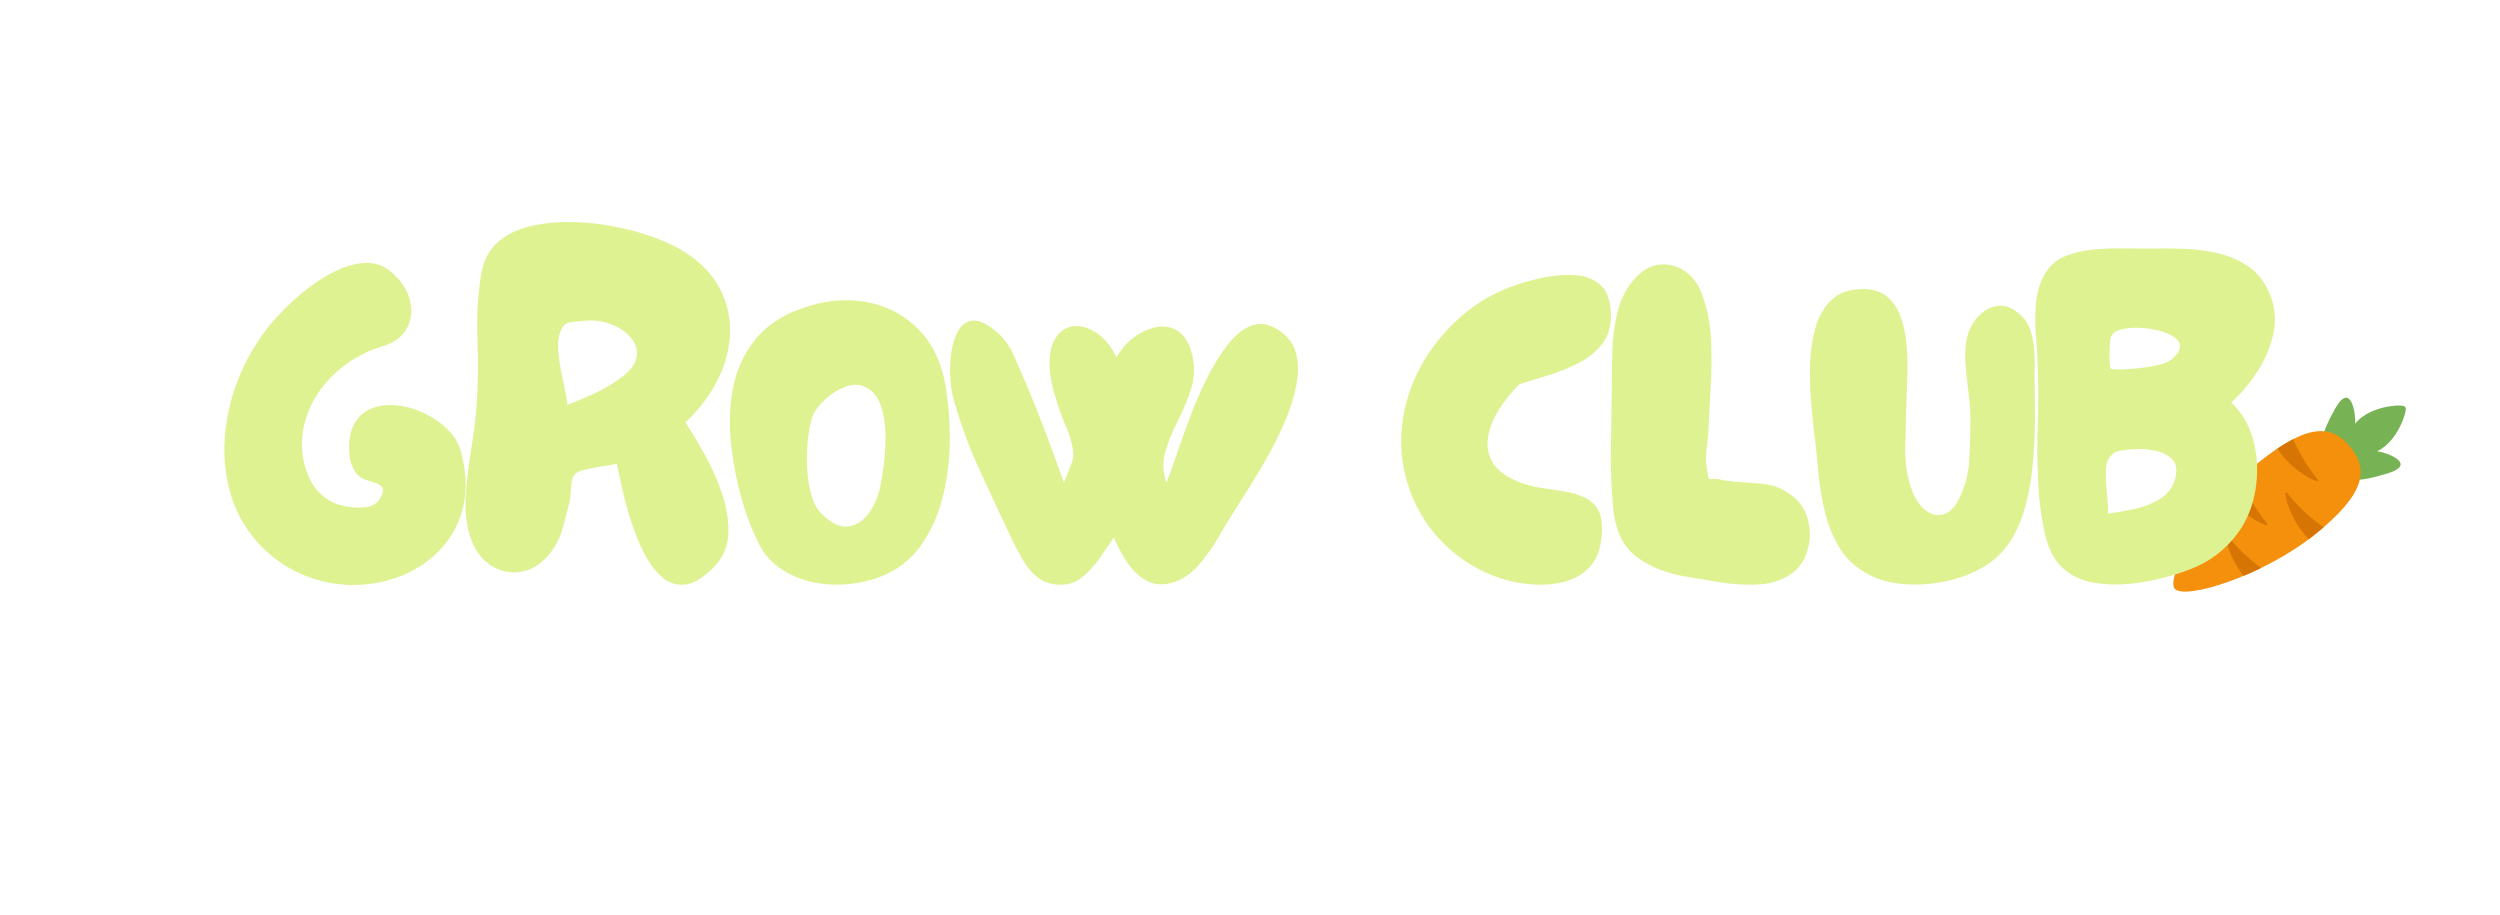 <svg version="1.0" preserveAspectRatio="xMidYMid meet" height="500" viewBox="0 0 1024.5 375" zoomAndPan="magnify" width="1366" xmlns:xlink="http://www.w3.org/1999/xlink" xmlns="http://www.w3.org/2000/svg"><defs><g></g><clipPath id="67dd3df66a"><path clip-rule="nonzero" d="M 951 162 L 986 162 L 986 197 L 951 197 Z M 951 162"></path></clipPath><clipPath id="61d9a6179e"><path clip-rule="nonzero" d="M 896.73 148.07 L 994.367 158.609 L 983.828 256.242 L 886.191 245.703 Z M 896.73 148.07"></path></clipPath><clipPath id="a4f6101b0f"><path clip-rule="nonzero" d="M 896.73 148.07 L 994.367 158.609 L 983.828 256.242 L 886.191 245.703 Z M 896.73 148.07"></path></clipPath><clipPath id="3b12de4f6a"><path clip-rule="nonzero" d="M 896.73 148.07 L 994.367 158.609 L 983.828 256.242 L 886.191 245.703 Z M 896.73 148.07"></path></clipPath><clipPath id="fe38345efe"><path clip-rule="nonzero" d="M 890 176 L 968 176 L 968 243 L 890 243 Z M 890 176"></path></clipPath><clipPath id="4fb46118d9"><path clip-rule="nonzero" d="M 896.73 148.07 L 994.367 158.609 L 983.828 256.242 L 886.191 245.703 Z M 896.73 148.07"></path></clipPath><clipPath id="b78ba9dcd9"><path clip-rule="nonzero" d="M 896.73 148.07 L 994.367 158.609 L 983.828 256.242 L 886.191 245.703 Z M 896.73 148.07"></path></clipPath><clipPath id="f882ca5be9"><path clip-rule="nonzero" d="M 896.73 148.07 L 994.367 158.609 L 983.828 256.242 L 886.191 245.703 Z M 896.73 148.07"></path></clipPath><clipPath id="c64af10614"><path clip-rule="nonzero" d="M 912 179 L 953 179 L 953 236 L 912 236 Z M 912 179"></path></clipPath><clipPath id="2891dc3bae"><path clip-rule="nonzero" d="M 896.73 148.07 L 994.367 158.609 L 983.828 256.242 L 886.191 245.703 Z M 896.73 148.07"></path></clipPath><clipPath id="a82eacdaa6"><path clip-rule="nonzero" d="M 896.73 148.07 L 994.367 158.609 L 983.828 256.242 L 886.191 245.703 Z M 896.73 148.07"></path></clipPath><clipPath id="9451403762"><path clip-rule="nonzero" d="M 896.73 148.07 L 994.367 158.609 L 983.828 256.242 L 886.191 245.703 Z M 896.73 148.07"></path></clipPath></defs><g clip-path="url(#67dd3df66a)"><g clip-path="url(#61d9a6179e)"><g clip-path="url(#a4f6101b0f)"><g clip-path="url(#3b12de4f6a)"><path fill-rule="nonzero" fill-opacity="1" d="M 974.176 184.914 C 983.527 180.59 987.355 165.426 985.41 166.992 C 987.355 165.426 971.355 165.473 965.141 173.691 C 965.52 170.176 963.523 155.746 956.926 167.473 C 950.328 179.203 951.895 181.148 951.516 184.66 C 951.137 188.172 958.164 188.934 958.164 188.934 C 958.164 188.934 957.129 195.617 960.645 195.996 C 964.156 196.375 965.449 197.98 978.312 194.039 C 991.18 190.094 977.688 185.293 974.176 184.914 Z M 974.176 184.914" fill="#77b255"></path></g></g></g></g><g clip-path="url(#fe38345efe)"><g clip-path="url(#4fb46118d9)"><g clip-path="url(#b78ba9dcd9)"><g clip-path="url(#f882ca5be9)"><path fill-rule="nonzero" fill-opacity="1" d="M 948.695 219.008 C 927.734 235.887 895.121 246.102 891.203 241.238 C 887.285 236.371 904.23 206.691 925.188 189.812 C 946.148 172.938 955.859 174.117 963.219 183.254 C 970.574 192.391 969.656 202.133 948.695 219.008 Z M 948.695 219.008" fill="#f4900c"></path></g></g></g></g><g clip-path="url(#c64af10614)"><g clip-path="url(#2891dc3bae)"><g clip-path="url(#a82eacdaa6)"><g clip-path="url(#9451403762)"><path fill-rule="nonzero" fill-opacity="1" d="M 949.758 196.418 C 947.605 193.742 943.625 188.758 939.738 179.992 C 937.734 181.012 935.586 182.285 933.27 183.836 C 939.266 193.566 952.02 199.223 949.758 196.418 Z M 929 214.465 C 926.691 211.602 922.289 206.074 918.152 196.09 C 916.223 197.973 914.348 199.934 912.543 201.941 C 918.551 211.633 931.25 217.262 929 214.465 Z M 952.199 216.086 C 943.84 210.141 939.609 204.902 937.367 202.117 C 935.105 199.305 937.926 213.023 946.184 220.949 C 947.035 220.312 951.094 217.039 952.199 216.086 Z M 919.434 235.984 C 921.789 235.004 924.188 233.922 926.605 232.746 C 918.984 227.137 915 222.234 912.859 219.582 C 910.816 217.039 912.922 228 919.434 235.984 Z M 919.434 235.984" fill="#d67503"></path></g></g></g></g><g fill-opacity="1" fill="#def292"><g transform="translate(88.994, 239.6)"><g><path d="M 18.516 -15.234 C 12.598 -21.273 8.414 -28.086 5.969 -35.672 C 3.531 -43.266 2.566 -51.176 3.078 -59.406 C 3.598 -67.633 5.336 -75.609 8.297 -83.328 C 11.254 -91.047 15.113 -97.988 19.875 -104.156 C 21.664 -106.602 24.133 -109.43 27.281 -112.641 C 30.438 -115.859 33.941 -118.945 37.797 -121.906 C 41.66 -124.863 45.68 -127.273 49.859 -129.141 C 54.035 -131.004 58.051 -131.906 61.906 -131.844 C 65.77 -131.781 69.312 -130.203 72.531 -127.109 C 76.125 -123.641 78.336 -119.879 79.172 -115.828 C 80.016 -111.773 79.504 -108.109 77.641 -104.828 C 75.773 -101.555 72.594 -99.211 68.094 -97.797 C 62.301 -96.117 56.93 -93.414 51.984 -89.688 C 47.035 -85.957 43.016 -81.457 39.922 -76.188 C 36.836 -70.914 35.102 -65.066 34.719 -58.641 C 34.594 -53.754 35.523 -48.961 37.516 -44.266 C 39.504 -39.578 42.754 -36.07 47.266 -33.75 C 48.93 -32.977 51.051 -32.367 53.625 -31.922 C 56.195 -31.473 58.734 -31.441 61.234 -31.828 C 63.742 -32.211 65.578 -33.367 66.734 -35.297 C 67.891 -37.223 68.242 -38.633 67.797 -39.531 C 67.348 -40.438 66.477 -41.113 65.188 -41.562 C 63.906 -42.02 62.523 -42.473 61.047 -42.922 C 59.566 -43.367 58.379 -44.109 57.484 -45.141 C 55.422 -47.328 54.289 -50.508 54.094 -54.688 C 53.906 -58.863 54.457 -62.301 55.75 -65 C 57.414 -68.477 59.852 -70.859 63.062 -72.141 C 66.281 -73.422 69.785 -73.867 73.578 -73.484 C 77.379 -73.098 81.109 -72.035 84.766 -70.297 C 88.43 -68.566 91.613 -66.383 94.312 -63.75 C 97.02 -61.113 98.82 -58.254 99.719 -55.172 C 102.039 -46.805 102.461 -39.281 100.984 -32.594 C 99.504 -25.906 96.609 -20.148 92.297 -15.328 C 87.992 -10.504 82.785 -6.773 76.672 -4.141 C 70.566 -1.504 64.07 -0.094 57.188 0.094 C 50.312 0.289 43.531 -0.863 36.844 -3.375 C 30.156 -5.883 24.047 -9.836 18.516 -15.234 Z M 18.516 -15.234"></path></g></g></g><g fill-opacity="1" fill="#def292"><g transform="translate(187.945, 239.6)"><g><path d="M 103.969 -6.562 C 99.727 -2.445 95.867 -0.258 92.391 0 C 88.922 0.258 85.801 -0.863 83.031 -3.375 C 80.27 -5.883 77.859 -9.195 75.797 -13.312 C 73.742 -17.426 71.977 -21.828 70.5 -26.516 C 69.02 -31.211 67.828 -35.648 66.922 -39.828 C 66.023 -44.004 65.32 -47.254 64.812 -49.578 C 63.781 -49.316 62.008 -48.992 59.5 -48.609 C 57 -48.223 54.586 -47.77 52.266 -47.25 C 49.953 -46.738 48.41 -46.098 47.641 -45.328 C 46.742 -44.43 46.227 -42.664 46.094 -40.031 C 45.969 -37.395 45.773 -35.43 45.516 -34.141 C 44.617 -30.41 43.625 -26.613 42.531 -22.75 C 41.438 -18.895 39.602 -15.426 37.031 -12.344 C 33.688 -8.352 29.859 -6.004 25.547 -5.297 C 21.242 -4.598 17.227 -5.406 13.5 -7.719 C 9.77 -10.031 7.004 -13.566 5.203 -18.328 C 3.273 -23.598 2.504 -29.445 2.891 -35.875 C 3.273 -42.301 4.016 -48.758 5.109 -55.25 C 6.203 -61.75 6.941 -67.703 7.328 -73.109 C 7.973 -81.984 8.102 -91.082 7.719 -100.406 C 7.332 -109.727 7.848 -118.695 9.266 -127.312 C 10.16 -132.707 12.344 -136.977 15.812 -140.125 C 19.289 -143.281 23.633 -145.5 28.844 -146.781 C 34.051 -148.07 39.676 -148.688 45.719 -148.625 C 51.758 -148.562 57.77 -147.945 63.75 -146.781 C 69.727 -145.625 75.223 -144.113 80.234 -142.25 C 85.254 -140.383 89.375 -138.426 92.594 -136.375 C 99.406 -132 104.289 -126.852 107.25 -120.938 C 110.207 -115.02 111.523 -108.848 111.203 -102.422 C 110.879 -95.992 109.109 -89.66 105.891 -83.422 C 102.68 -77.18 98.375 -71.555 92.969 -66.547 C 95.289 -62.941 97.895 -58.566 100.781 -53.422 C 103.676 -48.285 106.086 -42.852 108.016 -37.125 C 109.941 -31.406 110.773 -25.875 110.516 -20.531 C 110.266 -15.195 108.082 -10.539 103.969 -6.562 Z M 44.562 -73.688 C 48.289 -75.102 51.953 -76.645 55.547 -78.312 C 59.148 -79.988 62.562 -81.984 65.781 -84.297 C 70.02 -87.254 72.395 -90.176 72.906 -93.062 C 73.426 -95.957 72.719 -98.594 70.781 -100.969 C 68.852 -103.352 66.219 -105.219 62.875 -106.562 C 59.539 -107.914 56.07 -108.469 52.469 -108.219 C 49.633 -108.082 47.285 -107.82 45.422 -107.438 C 43.555 -107.051 42.238 -105.57 41.469 -103 C 40.695 -100.688 40.535 -97.695 40.984 -94.031 C 41.441 -90.363 42.086 -86.695 42.922 -83.031 C 43.754 -79.375 44.301 -76.258 44.562 -73.688 Z M 44.562 -73.688"></path></g></g></g><g fill-opacity="1" fill="#def292"><g transform="translate(296.155, 239.6)"><g><path d="M 64.234 -3.094 C 58.703 -1.031 52.816 0 46.578 0 C 40.348 0 34.594 -1.156 29.312 -3.469 C 22.758 -6.426 18.098 -10.539 15.328 -15.812 C 12.566 -21.082 10.223 -26.938 8.297 -33.375 C 6.109 -40.695 4.531 -48.375 3.562 -56.406 C 2.602 -64.445 2.766 -72.195 4.047 -79.656 C 5.336 -87.113 8.234 -93.801 12.734 -99.719 C 17.234 -105.633 23.789 -110.141 32.406 -113.234 C 41.406 -116.441 50.051 -117.336 58.344 -115.922 C 66.645 -114.516 73.75 -110.945 79.656 -105.219 C 85.57 -99.5 89.43 -91.816 91.234 -82.172 C 92.391 -75.609 93 -68.375 93.062 -60.469 C 93.133 -52.562 92.27 -44.75 90.469 -37.031 C 88.664 -29.32 85.641 -22.41 81.391 -16.297 C 77.148 -10.191 71.43 -5.789 64.234 -3.094 Z M 40.5 -29.125 C 44.227 -25.395 47.664 -23.625 50.812 -23.812 C 53.969 -24.008 56.703 -25.488 59.016 -28.25 C 61.336 -31.02 63.016 -34.27 64.047 -38 C 64.68 -40.445 65.285 -43.727 65.859 -47.844 C 66.441 -51.957 66.734 -56.227 66.734 -60.656 C 66.734 -65.094 66.156 -69.145 65 -72.812 C 63.844 -76.477 61.914 -79.082 59.219 -80.625 C 56.52 -82.164 53.562 -82.328 50.344 -81.109 C 47.125 -79.891 44.227 -78.055 41.656 -75.609 C 39.094 -73.172 37.426 -70.789 36.656 -68.469 C 35.875 -66.031 35.289 -62.977 34.906 -59.312 C 34.52 -55.645 34.422 -51.848 34.609 -47.922 C 34.805 -44.004 35.352 -40.375 36.25 -37.031 C 37.156 -33.688 38.57 -31.051 40.5 -29.125 Z M 40.5 -29.125"></path></g></g></g><g fill-opacity="1" fill="#def292"><g transform="translate(386.426, 239.6)"><g><path d="M 46.875 0 C 43.656 -0.258 40.922 -1.285 38.672 -3.078 C 36.422 -4.879 34.523 -7.098 32.984 -9.734 C 31.441 -12.367 30.023 -14.973 28.734 -17.547 C 24.234 -27.066 19.734 -36.711 15.234 -46.484 C 10.734 -56.254 7.07 -66.223 4.25 -76.391 C 3.602 -78.703 3.18 -81.594 2.984 -85.062 C 2.797 -88.531 2.957 -92 3.469 -95.469 C 3.988 -98.945 4.953 -101.875 6.359 -104.25 C 7.773 -106.633 9.738 -107.953 12.25 -108.203 C 14.758 -108.461 17.941 -106.988 21.797 -103.781 C 24.879 -101.207 27.32 -97.863 29.125 -93.75 C 30.926 -89.633 32.598 -85.773 34.141 -82.172 C 36.973 -75.484 39.641 -68.797 42.141 -62.109 C 44.648 -55.422 47.129 -48.672 49.578 -41.859 C 51.117 -45.586 52.242 -48.445 52.953 -50.438 C 53.66 -52.438 53.5 -55.234 52.469 -58.828 C 52.082 -60.504 51.535 -62.176 50.828 -63.844 C 50.117 -65.52 49.441 -67.129 48.797 -68.672 C 47.641 -71.879 46.578 -75.125 45.609 -78.406 C 44.648 -81.688 44.039 -84.938 43.781 -88.156 C 43.395 -93.688 44.133 -97.926 46 -100.875 C 47.863 -103.832 50.305 -105.504 53.328 -105.891 C 56.359 -106.273 59.508 -105.406 62.781 -103.281 C 66.062 -101.164 68.859 -97.797 71.172 -93.172 C 72.973 -96.516 75.383 -99.273 78.406 -101.453 C 81.426 -103.641 84.547 -105.02 87.766 -105.594 C 90.984 -106.176 93.91 -105.566 96.547 -103.766 C 99.18 -101.973 101.078 -98.633 102.234 -93.75 C 103.266 -89.113 103.07 -84.578 101.656 -80.141 C 100.238 -75.703 98.438 -71.363 96.25 -67.125 C 94.062 -62.883 92.359 -58.672 91.141 -54.484 C 89.922 -50.305 90.082 -46.098 91.625 -41.859 C 92.52 -44.047 93.738 -47.422 95.281 -51.984 C 96.832 -56.547 98.633 -61.625 100.688 -67.219 C 102.75 -72.812 105.098 -78.305 107.734 -83.703 C 110.367 -89.109 113.227 -93.836 116.312 -97.891 C 119.395 -101.941 122.703 -104.676 126.234 -106.094 C 129.773 -107.508 133.539 -106.93 137.531 -104.359 C 141.258 -101.91 143.641 -98.754 144.672 -94.891 C 145.703 -91.035 145.766 -86.727 144.859 -81.969 C 143.961 -77.219 142.453 -72.332 140.328 -67.312 C 138.203 -62.301 135.82 -57.445 133.188 -52.75 C 130.551 -48.062 128.008 -43.785 125.562 -39.922 C 123.125 -36.066 121.133 -32.922 119.594 -30.484 C 117.664 -27.523 115.477 -23.922 113.031 -19.672 C 110.594 -15.43 107.828 -11.539 104.734 -8 C 101.648 -4.469 98.242 -2.125 94.516 -0.969 C 90.273 0.32 86.578 0.098 83.422 -1.641 C 80.273 -3.379 77.609 -5.922 75.422 -9.266 C 73.234 -12.609 71.43 -15.953 70.016 -19.297 C 68.211 -16.586 66.219 -13.691 64.031 -10.609 C 61.852 -7.523 59.41 -4.922 56.703 -2.797 C 54.004 -0.672 50.727 0.258 46.875 0 Z M 46.875 0"></path></g></g></g><g fill-opacity="1" fill="#def292"><g transform="translate(528.97, 239.6)"><g></g></g></g><g fill-opacity="1" fill="#def292"><g transform="translate(571.405, 239.6)"><g><path d="M 43.781 -2.5 C 35.164 -5.332 27.609 -9.832 21.109 -16 C 14.617 -22.176 9.77 -29.508 6.562 -38 C 3.344 -46.875 2.18 -55.711 3.078 -64.516 C 3.984 -73.328 6.555 -81.625 10.797 -89.406 C 15.047 -97.188 20.578 -104.035 27.391 -109.953 C 34.203 -115.867 41.914 -120.238 50.531 -123.062 C 54.008 -124.219 57.867 -125.211 62.109 -126.047 C 66.348 -126.891 70.461 -127.148 74.453 -126.828 C 78.441 -126.504 81.754 -125.188 84.391 -122.875 C 87.023 -120.562 88.473 -116.766 88.734 -111.484 C 88.984 -106.473 87.883 -102.328 85.438 -99.047 C 83 -95.766 79.816 -93.094 75.891 -91.031 C 71.973 -88.977 67.828 -87.273 63.453 -85.922 C 59.086 -84.578 55.039 -83.328 51.312 -82.172 C 48.219 -79.211 45.484 -75.867 43.109 -72.141 C 40.734 -68.41 39.191 -64.68 38.484 -60.953 C 37.773 -57.223 38.285 -53.75 40.016 -50.531 C 41.754 -47.32 45.133 -44.625 50.156 -42.438 C 53.238 -41.145 56.484 -40.242 59.891 -39.734 C 63.297 -39.223 66.57 -38.707 69.719 -38.188 C 72.875 -37.676 75.707 -36.805 78.219 -35.578 C 80.727 -34.359 82.594 -32.492 83.812 -29.984 C 85.031 -27.484 85.383 -23.852 84.875 -19.094 C 84.352 -13.945 82.676 -9.926 79.844 -7.031 C 77.02 -4.145 73.582 -2.188 69.531 -1.156 C 65.488 -0.125 61.211 0.227 56.703 -0.094 C 52.203 -0.414 47.895 -1.219 43.781 -2.5 Z M 43.781 -2.5"></path></g></g></g><g fill-opacity="1" fill="#def292"><g transform="translate(657.24, 239.6)"><g><path d="M 74.656 -3.094 C 71.051 -1.156 66.805 -0.125 61.922 0 C 57.035 0.125 52.082 -0.227 47.062 -1.062 C 42.051 -1.895 37.613 -2.633 33.75 -3.281 C 25.395 -4.695 18.547 -7.461 13.203 -11.578 C 7.867 -15.691 4.754 -22.188 3.859 -31.062 C 3.086 -39.031 2.766 -47.254 2.891 -55.734 C 3.023 -64.223 3.156 -72.457 3.281 -80.438 C 3.281 -84.938 3.344 -89.914 3.469 -95.375 C 3.602 -100.844 4.281 -106.148 5.5 -111.297 C 6.719 -116.441 8.867 -120.879 11.953 -124.609 C 15.297 -128.598 18.926 -130.785 22.844 -131.172 C 26.77 -131.555 30.375 -130.555 33.656 -128.172 C 36.938 -125.797 39.285 -122.289 40.703 -117.656 C 42.629 -112.133 43.719 -106.188 43.969 -99.812 C 44.227 -93.445 44.164 -87.082 43.781 -80.719 C 43.395 -74.352 43.078 -68.281 42.828 -62.5 C 42.691 -60.438 42.461 -58.211 42.141 -55.828 C 41.828 -53.453 41.797 -51.176 42.047 -49 C 42.43 -46.289 42.688 -44.613 42.812 -43.969 C 42.945 -43.332 43.43 -43.109 44.266 -43.297 C 45.098 -43.492 46.676 -43.336 49 -42.828 C 52.207 -42.305 55.32 -41.984 58.344 -41.859 C 61.363 -41.734 64.32 -41.441 67.219 -40.984 C 70.113 -40.535 72.977 -39.348 75.812 -37.422 C 79.789 -34.848 82.391 -31.281 83.609 -26.719 C 84.836 -22.156 84.711 -17.656 83.234 -13.219 C 81.754 -8.781 78.895 -5.406 74.656 -3.094 Z M 74.656 -3.094"></path></g></g></g><g fill-opacity="1" fill="#def292"><g transform="translate(738.639, 239.6)"><g><path d="M 27.391 -4.047 C 22.117 -6.742 18.066 -10.406 15.234 -15.031 C 12.41 -19.664 10.352 -24.781 9.062 -30.375 C 7.781 -35.969 6.879 -41.691 6.359 -47.547 C 5.848 -53.398 5.27 -58.832 4.625 -63.844 C 4.238 -67.188 3.852 -71.27 3.469 -76.094 C 3.082 -80.914 2.984 -85.93 3.172 -91.141 C 3.367 -96.348 4.141 -101.234 5.484 -105.797 C 6.836 -110.359 9.055 -114.055 12.141 -116.891 C 15.234 -119.723 19.484 -121.141 24.891 -121.141 C 29.129 -121.141 32.5 -120.016 35 -117.766 C 37.508 -115.516 39.344 -112.617 40.5 -109.078 C 41.664 -105.547 42.406 -101.754 42.719 -97.703 C 43.039 -93.648 43.141 -89.691 43.016 -85.828 C 42.891 -81.973 42.758 -78.633 42.625 -75.812 C 42.5 -69.895 42.336 -63.523 42.141 -56.703 C 41.953 -49.891 42.953 -43.656 45.141 -38 C 46.555 -34.531 48.422 -31.957 50.734 -30.281 C 53.047 -28.613 55.422 -28.129 57.859 -28.828 C 60.305 -29.535 62.43 -31.691 64.234 -35.297 C 66.672 -40.18 68.051 -45.484 68.375 -51.203 C 68.695 -56.93 68.859 -62.43 68.859 -67.703 C 68.859 -71.305 68.566 -75.164 67.984 -79.281 C 67.41 -83.395 66.992 -87.508 66.734 -91.625 C 66.484 -95.738 66.867 -99.469 67.891 -102.812 C 68.922 -105.895 70.531 -108.5 72.719 -110.625 C 74.906 -112.75 77.41 -113.969 80.234 -114.281 C 83.066 -114.602 85.898 -113.547 88.734 -111.109 C 91.047 -109.18 92.648 -106.77 93.547 -103.875 C 94.453 -100.977 94.969 -97.953 95.094 -94.797 C 95.219 -91.648 95.219 -88.727 95.094 -86.031 C 95.219 -80.758 95.281 -74.875 95.281 -68.375 C 95.281 -61.883 94.957 -55.266 94.312 -48.516 C 93.676 -41.766 92.426 -35.398 90.562 -29.422 C 88.695 -23.441 85.961 -18.328 82.359 -14.078 C 79.535 -10.734 75.836 -7.938 71.266 -5.688 C 66.703 -3.438 61.785 -1.859 56.516 -0.953 C 51.242 -0.055 46.035 0.164 40.891 -0.281 C 35.742 -0.738 31.242 -1.992 27.391 -4.047 Z M 27.391 -4.047"></path></g></g></g><g fill-opacity="1" fill="#def292"><g transform="translate(831.225, 239.6)"><g><path d="M 42.047 -0.391 C 36.516 0.129 31.336 -0.023 26.516 -0.859 C 21.703 -1.703 17.586 -3.664 14.172 -6.75 C 10.766 -9.832 8.352 -14.332 6.938 -20.25 C 5.27 -27.457 4.273 -34.984 3.953 -42.828 C 3.629 -50.672 3.598 -58.547 3.859 -66.453 C 4.117 -74.359 4.117 -81.977 3.859 -89.312 C 3.734 -93.289 3.473 -97.562 3.078 -102.125 C 2.691 -106.695 2.723 -111.234 3.172 -115.734 C 3.629 -120.234 4.883 -124.219 6.938 -127.688 C 8.875 -130.906 11.609 -133.223 15.141 -134.641 C 18.68 -136.055 22.539 -136.957 26.719 -137.344 C 30.895 -137.727 35.039 -137.883 39.156 -137.812 C 43.27 -137.75 46.938 -137.719 50.156 -137.719 C 54.395 -137.852 58.957 -137.82 63.844 -137.625 C 68.727 -137.438 73.484 -136.797 78.109 -135.703 C 82.742 -134.609 86.895 -132.742 90.562 -130.109 C 94.227 -127.473 97.023 -123.773 98.953 -119.016 C 101.141 -113.742 101.617 -108.344 100.391 -102.812 C 99.172 -97.281 96.953 -92.07 93.734 -87.188 C 90.523 -82.301 86.992 -78.125 83.141 -74.656 C 87.766 -70.281 90.848 -64.875 92.391 -58.438 C 93.93 -52.008 94.156 -45.484 93.062 -38.859 C 91.977 -32.242 89.633 -26.426 86.031 -21.406 C 81.008 -14.469 74.477 -9.453 66.438 -6.359 C 58.406 -3.273 50.273 -1.285 42.047 -0.391 Z M 33.75 -88.531 C 34.133 -88.281 35.195 -88.156 36.938 -88.156 C 38.676 -88.156 40.41 -88.25 42.141 -88.438 C 43.879 -88.633 44.941 -88.734 45.328 -88.734 C 48.023 -88.984 50.984 -89.492 54.203 -90.266 C 57.422 -91.047 59.801 -92.719 61.344 -95.281 C 62.5 -97.219 62.398 -98.891 61.047 -100.297 C 59.703 -101.711 57.676 -102.836 54.969 -103.672 C 52.27 -104.516 49.41 -105.031 46.391 -105.219 C 43.367 -105.414 40.664 -105.223 38.281 -104.641 C 35.906 -104.066 34.395 -103.004 33.75 -101.453 C 33.625 -101.203 33.492 -100.047 33.359 -97.984 C 33.234 -95.93 33.203 -93.906 33.266 -91.906 C 33.336 -89.914 33.5 -88.789 33.75 -88.531 Z M 32.594 -29.125 C 35.688 -29.508 39.223 -30.117 43.203 -30.953 C 47.191 -31.797 50.789 -33.211 54 -35.203 C 57.219 -37.191 59.281 -39.988 60.188 -43.594 C 61.082 -47.062 60.66 -49.664 58.922 -51.406 C 57.191 -53.145 54.941 -54.301 52.172 -54.875 C 49.41 -55.457 46.742 -55.68 44.172 -55.547 C 41.336 -55.422 38.988 -55.164 37.125 -54.781 C 35.258 -54.395 33.816 -53.238 32.797 -51.312 C 32.023 -49.895 31.672 -47.77 31.734 -44.938 C 31.797 -42.113 31.988 -39.223 32.312 -36.266 C 32.633 -33.305 32.727 -30.926 32.594 -29.125 Z M 32.594 -29.125"></path></g></g></g></svg>